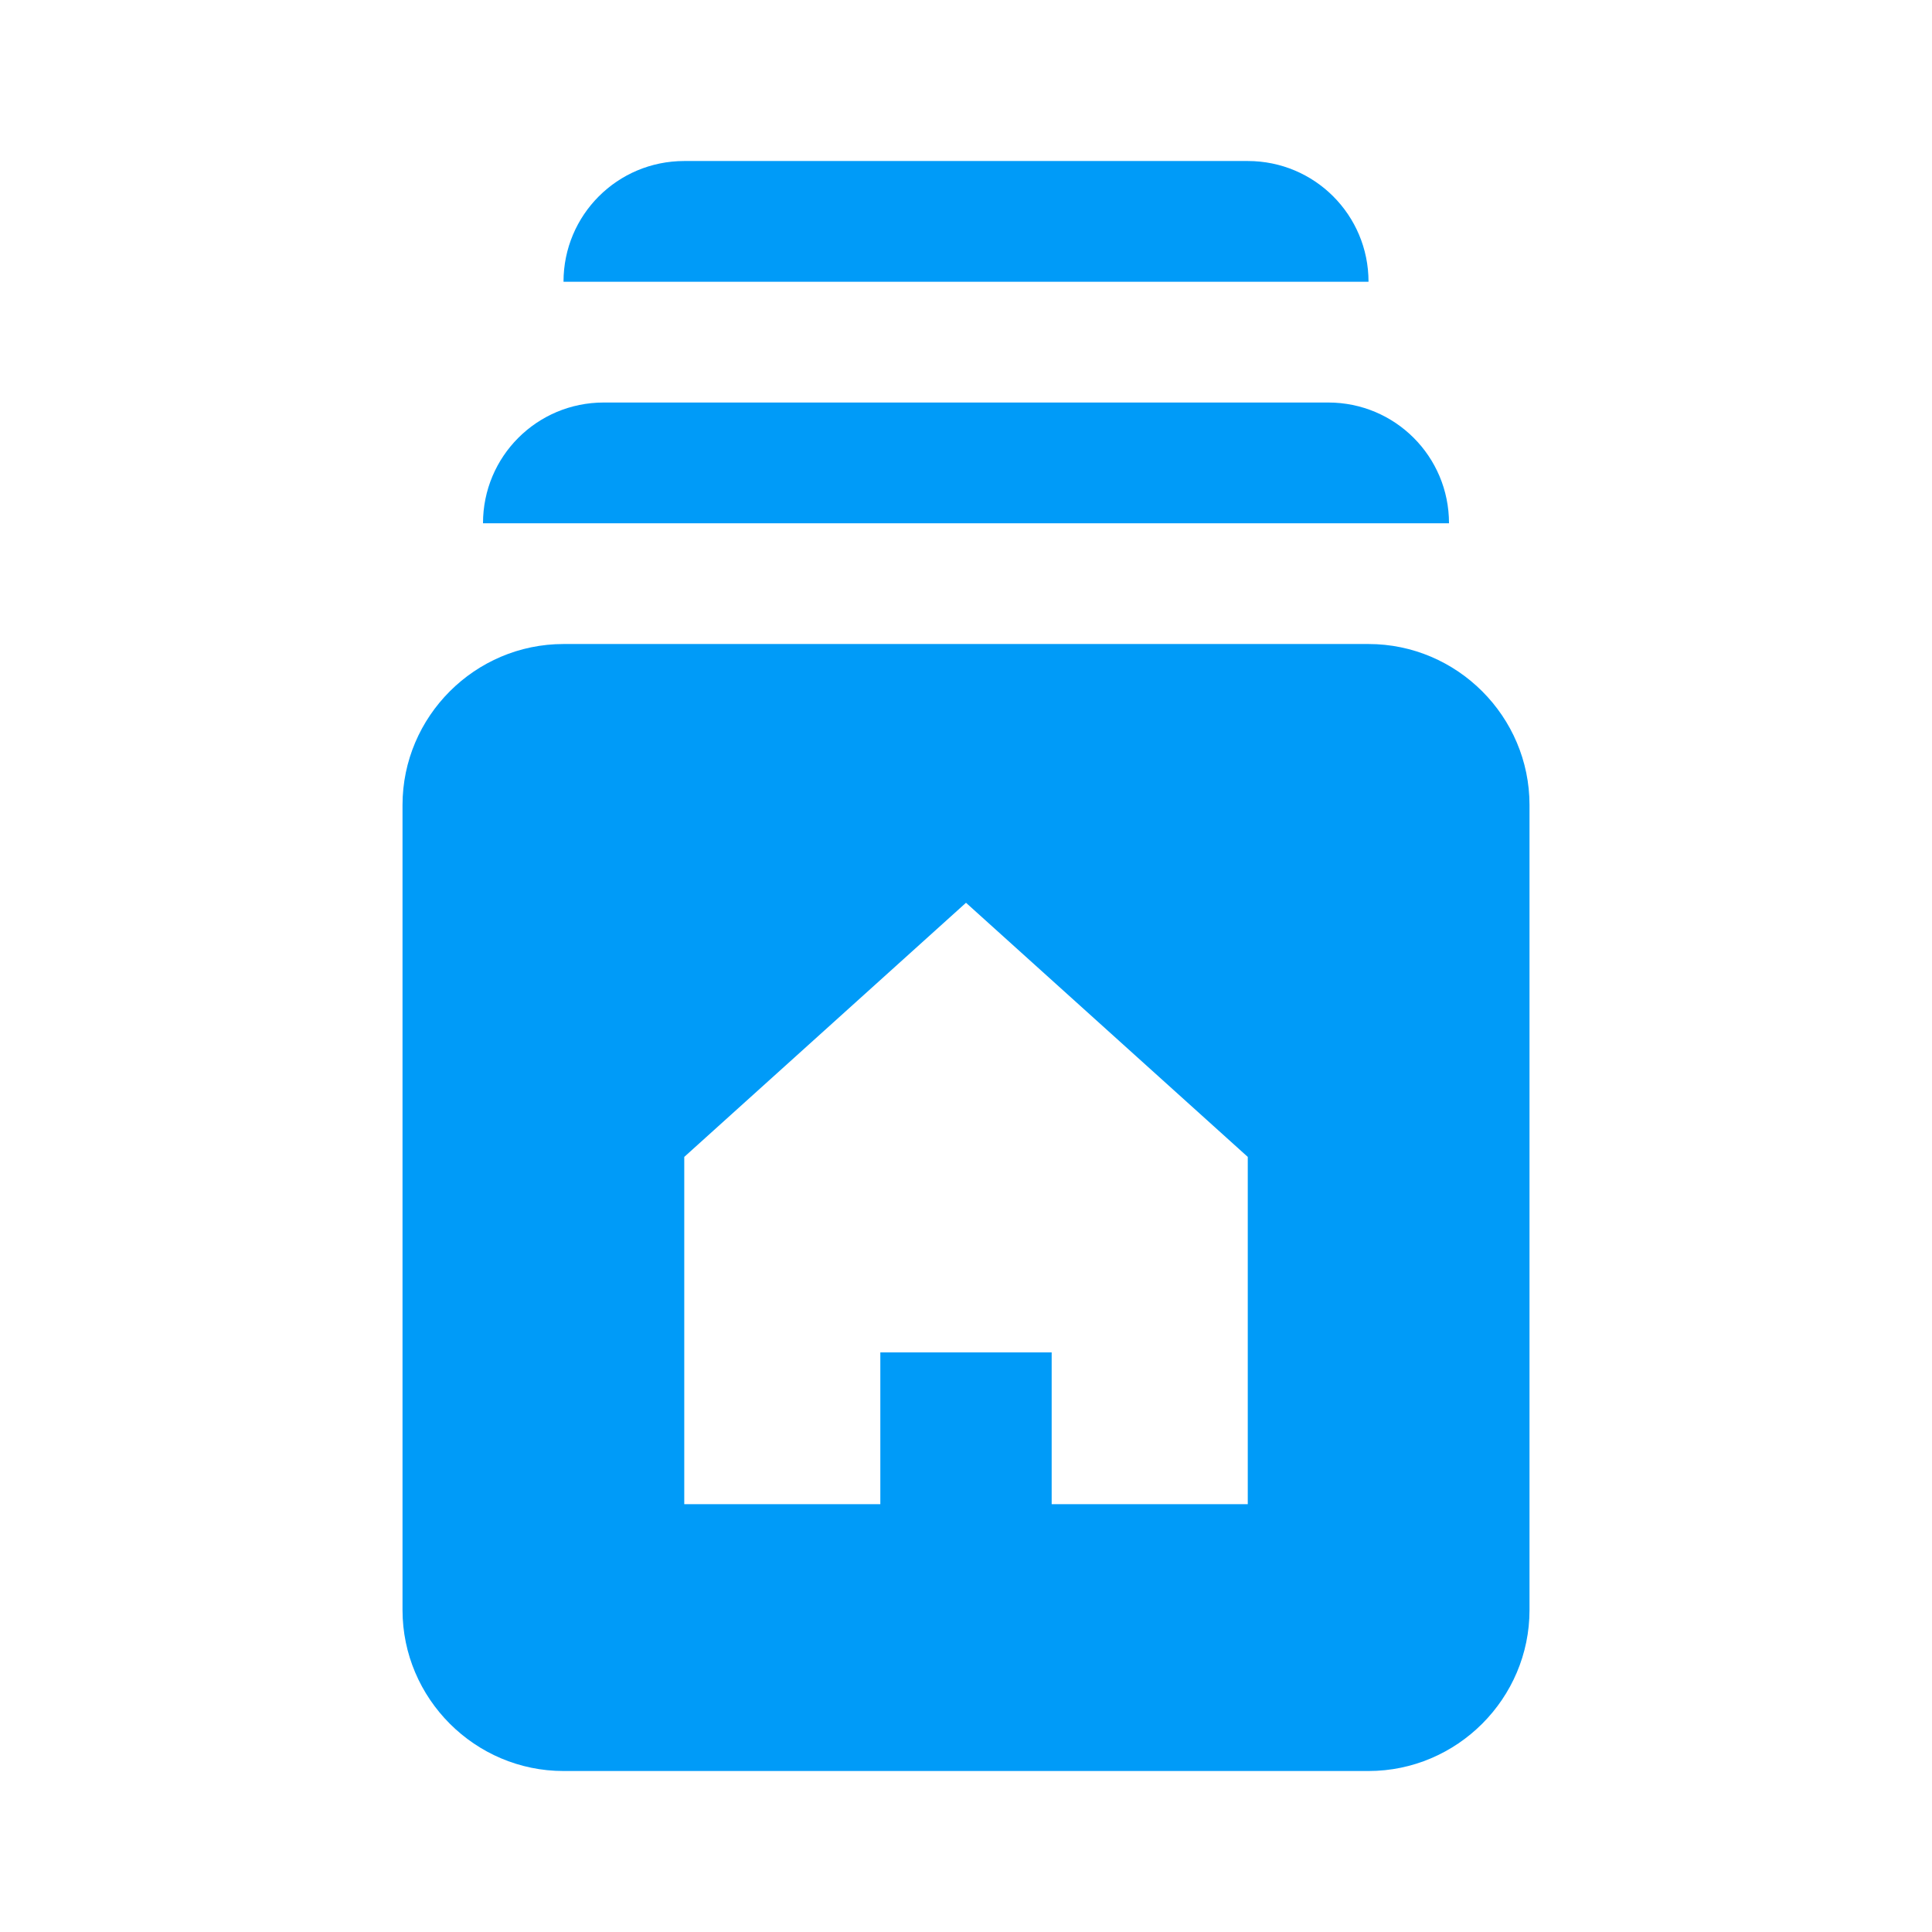 <svg width="70" height="70" viewBox="0 0 70 70" fill="none" xmlns="http://www.w3.org/2000/svg">
<g clip-path="url(#clip0_685_35)">
<path d="M49.584 23.334H20.417C17.209 23.334 14.584 25.959 14.584 29.167V58.334C14.584 61.542 17.209 64.167 20.417 64.167H49.584C52.792 64.167 55.417 61.542 55.417 58.334V29.167C55.417 25.959 52.792 23.334 49.584 23.334ZM45.209 54.5H38.104V49H31.896V54.5H24.792C24.792 50.125 24.792 47.751 24.792 41.917L35 32.709L45.209 41.917C45.209 47.751 45.209 50.125 45.209 54.5ZM52.5 18.959H17.5C17.5 16.538 19.454 14.584 21.875 14.584H48.125C50.546 14.584 52.5 16.538 52.5 18.959ZM49.584 10.209H20.417C20.417 7.788 22.371 5.834 24.792 5.834H45.209C47.629 5.834 49.584 7.788 49.584 10.209Z" fill="#009BF8"/>
</g>
<defs>
<clipPath id="clip0_685_35">
<rect width="70" height="70" fill="white"/>
</clipPath>
</defs>
</svg>
